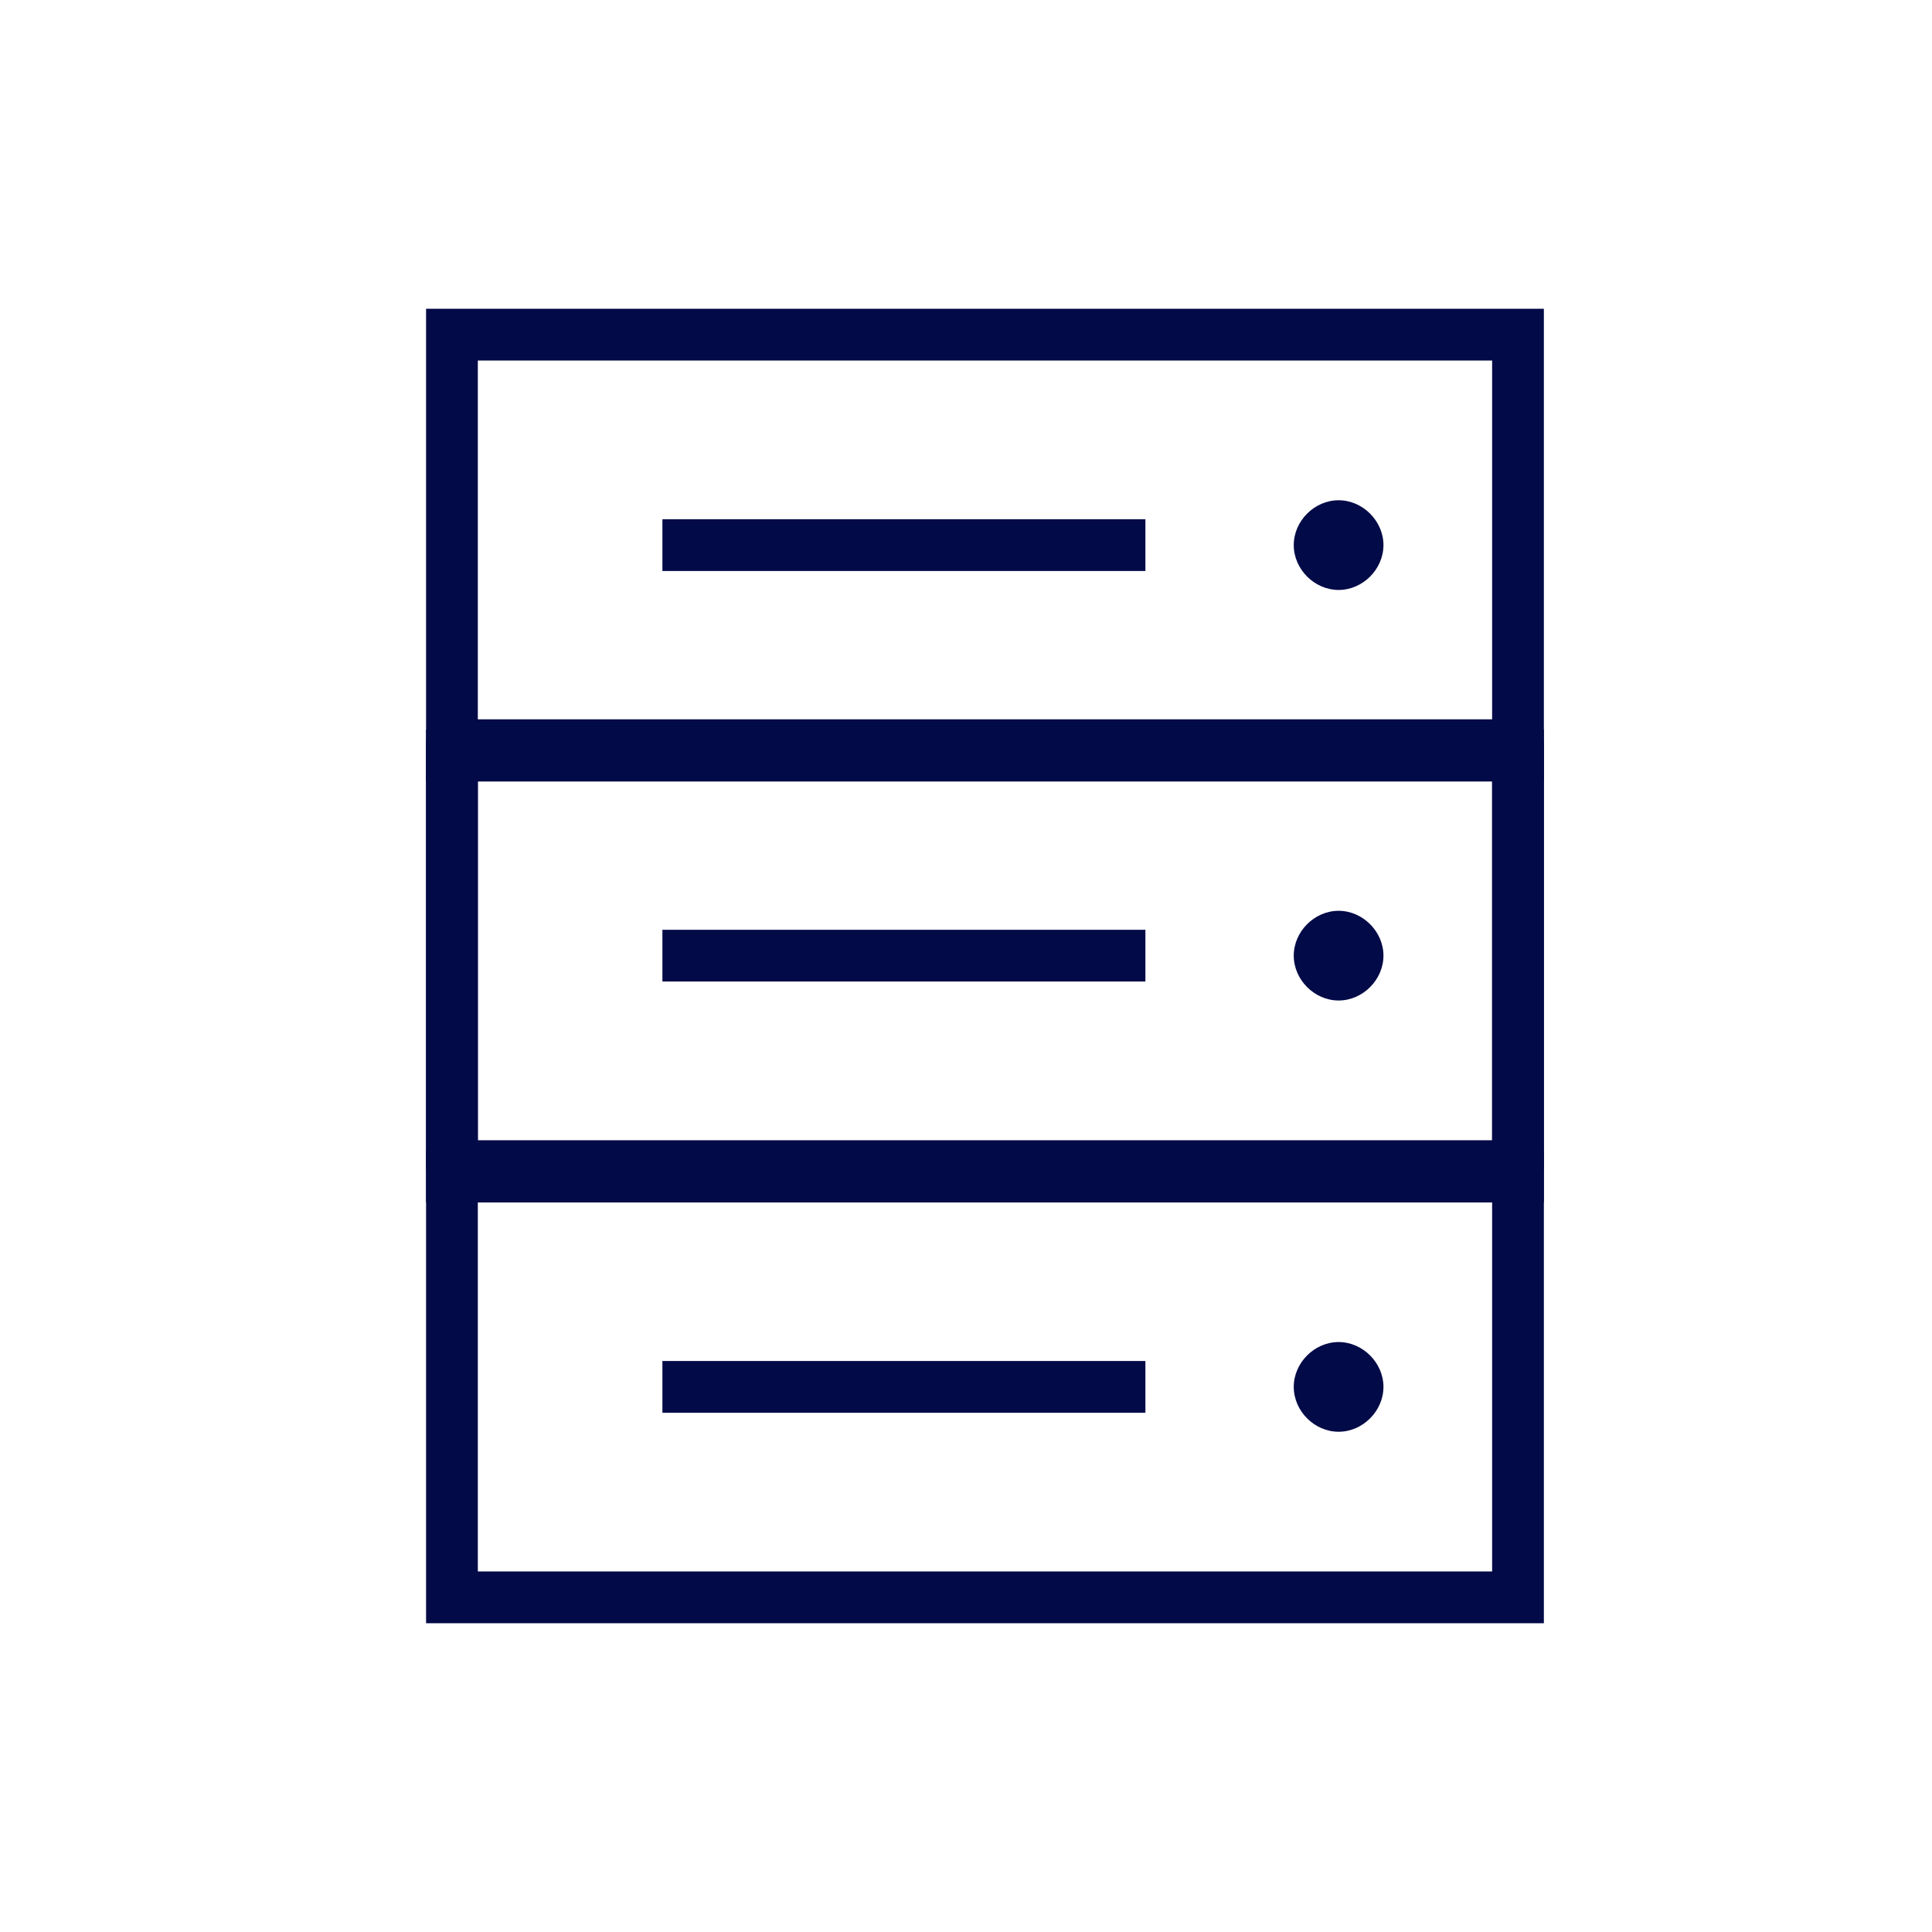 <?xml version="1.0" encoding="UTF-8"?>
<svg id="Layer_1" xmlns="http://www.w3.org/2000/svg" version="1.1" viewBox="0 0 56 56">
  <!-- Generator: Adobe Illustrator 29.1.0, SVG Export Plug-In . SVG Version: 2.1.0 Build 142)  -->
  <defs>
    <style>
      .st0, .st1, .st2 {
        fill: none;
        stroke: #020a47;
        stroke-width: 1.5px;
      }

      .st0, .st2 {
        stroke-linejoin: round;
      }

      .st1, .st2 {
        stroke-linecap: round;
      }

      .st3 {
        fill: #020a47;
      }
    </style>
  </defs>
  <path class="st1" d="M43.9,9.7H13.1v12.2h30.9v-12.2Z"/>
  <path class="st2" d="M43.9,21.6H13.1v12.2h30.9v-12.2Z"/>
  <path class="st1" d="M43.9,21.9H13.1v12.2h30.9v-12.2Z"/>
  <path class="st1" d="M43.9,34.1H13.1v12.2h30.9v-12.2Z"/>
  <path class="st3" d="M38.8,17.1c.7,0,1.3-.6,1.3-1.3s-.6-1.3-1.3-1.3-1.3.6-1.3,1.3.6,1.3,1.3,1.3Z"/>
  <path class="st3" d="M38.8,29c.7,0,1.3-.6,1.3-1.3s-.6-1.3-1.3-1.3-1.3.6-1.3,1.3.6,1.3,1.3,1.3Z"/>
  <path class="st3" d="M38.8,41.5c.7,0,1.3-.6,1.3-1.3s-.6-1.3-1.3-1.3-1.3.6-1.3,1.3.6,1.3,1.3,1.3Z"/>
  <path class="st0" d="M19.2,15.8h14"/>
  <path class="st0" d="M19.2,27.7h14"/>
  <path class="st0" d="M19.2,40.2h14"/>
</svg>
